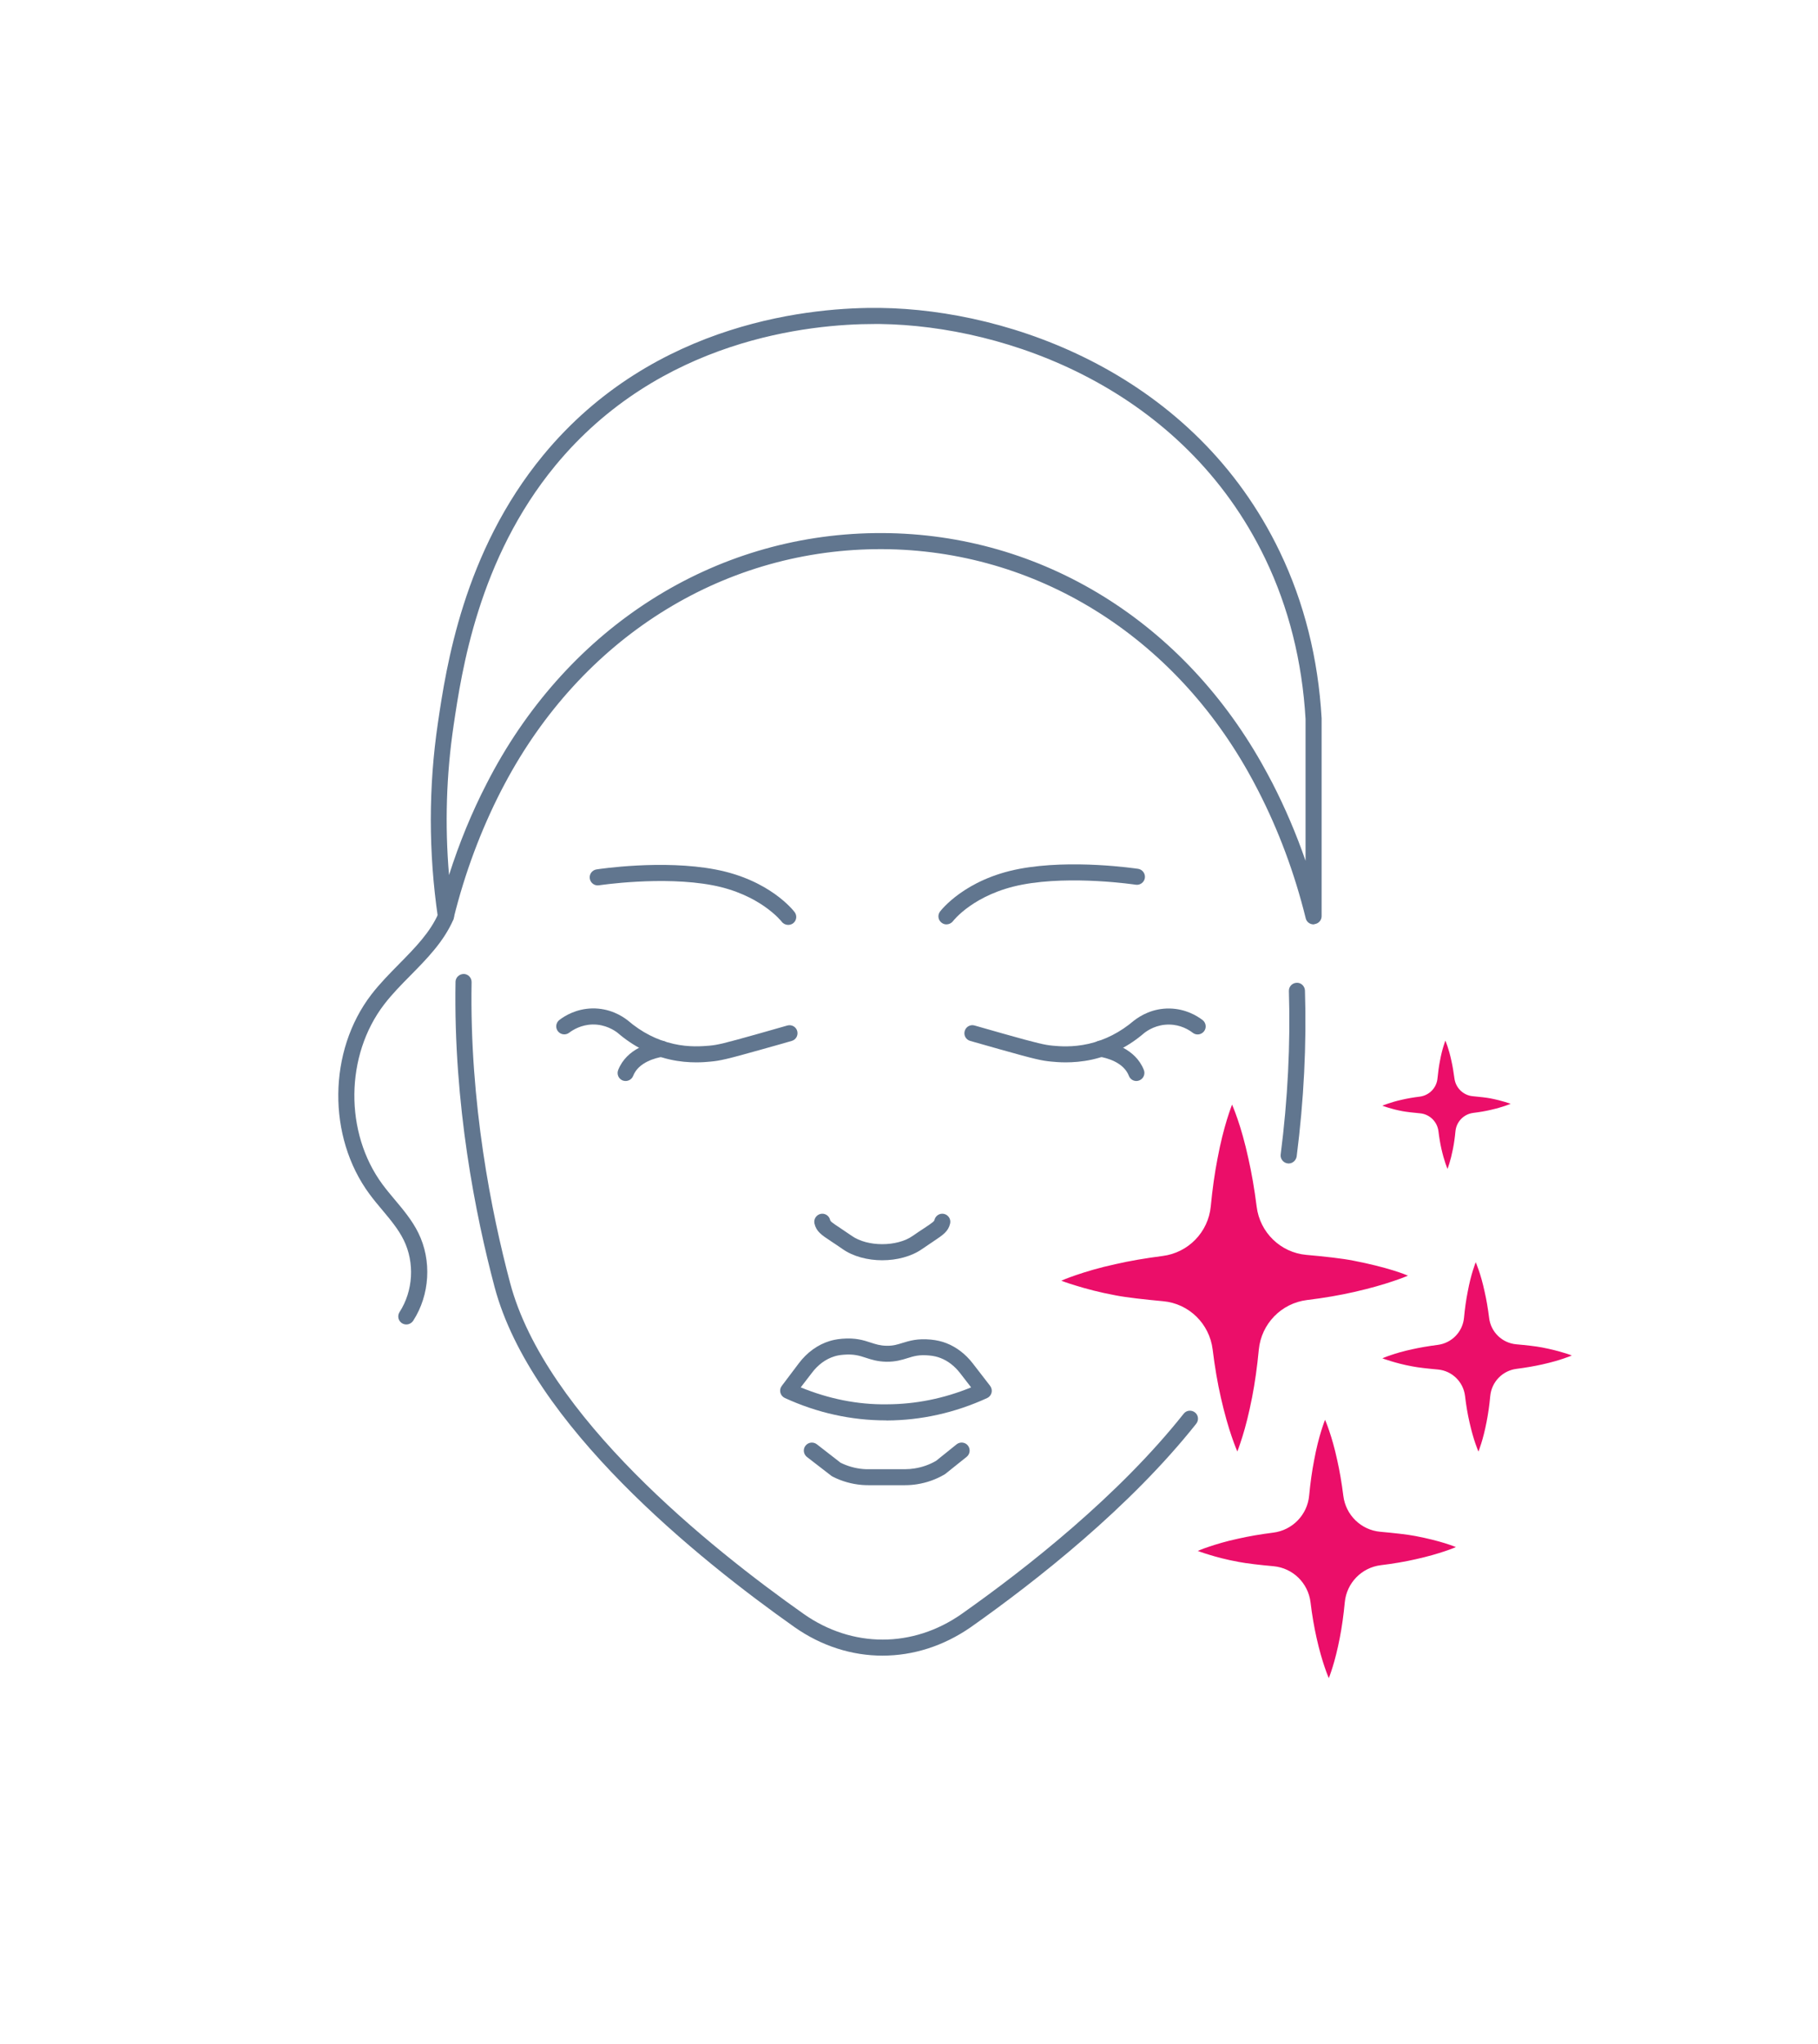 <?xml version="1.0" encoding="UTF-8"?>
<svg enable-background="new 0 0 2127.2 2390.6" version="1.1" viewBox="0 0 2127.2 2390.6" xml:space="preserve" xmlns="http://www.w3.org/2000/svg">
<style type="text/css">
	.st0{fill:#61768F;}
	.st1{fill:#EB0E69;}
</style>
			<path class="st0" d="m1036.6 1661.5c-40.6 0-80.4-8.8-118.3-26.2-2.6-1.2-4.5-3.5-5.2-6.2-0.7-2.8-0.1-5.7 1.6-7.9l20-26.5c9.6-12.7 22-21.7 36-26 3-0.9 7.5-2.1 14.6-2.7 15.9-1.3 25.3 1.8 33.5 4.5 5.9 1.9 11 3.6 18.5 3.7 7.9 0.2 12.8-1.5 18.7-3.3 8.2-2.5 17.4-5.4 33.2-3.9 6.9 0.7 12.5 2 18.2 4.2 11.8 4.6 22.4 12.8 30.7 23.5l20.4 26.4c1.7 2.3 2.4 5.2 1.7 8s-2.6 5.1-5.2 6.3c-37.6 17.2-77 26-117.2 26.2-0.4-0.1-0.8-0.1-1.2-0.1zm-99.7-38.6c32.5 13.3 66.4 20.3 100.8 19.8 33.7-0.1 66.8-6.8 98.6-19.8l-13-16.8c-6.3-8.1-14.1-14.2-22.7-17.5-4.1-1.6-8-2.5-13.1-3-12-1.2-18.4 0.8-25.7 3.1-6.5 2-13.8 4.3-24.6 4.2-10.4-0.2-17.6-2.5-24-4.6-7.6-2.5-14.1-4.6-26.2-3.6-5.3 0.4-8.3 1.2-10.6 1.9-10.2 3.1-19.3 9.8-26.5 19.4l-13 16.9z"/>
			<path class="st0" d="m1059.1 1737.3h-43.1c-2.5 0-5.1-0.1-7.6-0.3-12-1-23.5-4.3-34.1-9.7l-1.5-0.9-28.6-22.1c-4.1-3.2-4.9-9.1-1.7-13.2s9.1-4.8 13.2-1.7l27.8 21.6c8.3 4.1 17.2 6.6 26.4 7.4 2 0.2 4 0.2 6 0.2h43.1c3.7 0 7.5-0.3 11.1-0.9 9-1.4 17.5-4.4 25.2-8.9l24-19.3c4-3.2 10-2.6 13.2 1.4s2.6 10-1.4 13.2l-24.6 19.7c-0.3 0.3-0.7 0.5-1.1 0.8-10 5.9-20.9 9.8-32.4 11.6-4.4 0.7-9.2 1.1-13.9 1.1z"/>
			<path class="st0" d="m1032.3 1474.2c-17 0-34-4.4-46.4-13.1-5.3-3.7-9.7-6.6-13.2-8.9-11.7-7.7-17.5-11.6-19.7-20.9-1.2-5 2-10.1 7-11.3s10.1 1.9 11.3 7c0.4 1.7 1.9 3 11.8 9.5 3.7 2.4 8.1 5.4 13.6 9.2 18.3 12.9 52.9 12.9 71.2 0 5.5-3.8 10-6.8 13.7-9.2 9.8-6.5 11.4-7.8 11.8-9.5 1.2-5 6.2-8.2 11.3-7 5 1.2 8.2 6.2 7 11.3-2.2 9.2-8 13.1-19.7 20.9-3.6 2.4-7.9 5.3-13.3 9-12.4 8.6-29.4 13-46.4 13z"/>
				<path class="st0" d="m814.6 1242.7c-8.6 0-19.2-0.7-31-3.4-22.2-5-42.8-15.5-61-31.2-3.6-2.8-14.4-10-29.3-9.7-13.2 0.3-22.8 6.2-27.3 9.6-4.1 3.2-10 2.4-13.2-1.7s-2.4-10 1.7-13.2c6.4-4.9 19.8-13.1 38.4-13.5 20.2-0.4 34.7 8.6 41.6 14 16.2 13.9 34 23 53.3 27.4 18.7 4.3 34.4 2.8 42 2.2 9.5-0.8 17.2-2.6 57.3-13.9 13.9-3.9 25.6-7.3 34.1-9.7 5-1.4 10.2 1.4 11.6 6.4s-1.4 10.2-6.4 11.6c-8.5 2.5-20.2 5.8-34.2 9.7-42.5 12-49.9 13.5-60.7 14.5-3.9 0.4-9.7 0.9-16.9 0.9z"/>
				<path class="st0" d="m732 1264.5c-1.1 0-2.3-0.2-3.4-0.6-4.8-1.9-7.2-7.3-5.3-12.2 9.9-25.2 37.7-32.3 49.2-34.2 5.1-0.8 9.9 2.6 10.8 7.8 0.8 5.1-2.6 9.9-7.8 10.8-8.3 1.4-28.4 6.3-34.7 22.5-1.5 3.7-5 5.9-8.8 5.9z"/>
				<path class="st0" d="m1246.9 1242.7c-7.2 0-12.9-0.5-16.8-0.9-10.8-1-18.2-2.5-60.7-14.5-14-3.9-25.7-7.3-34.2-9.7-5-1.4-7.9-6.6-6.4-11.6 1.4-5 6.6-7.9 11.6-6.4 8.5 2.4 20.2 5.8 34.1 9.7 40.1 11.3 47.9 13 57.3 13.9 7.5 0.7 23.2 2.1 42-2.2 19.2-4.4 37-13.5 53-27.1 7.2-5.6 21.7-14.6 41.9-14.2 18.6 0.4 32 8.6 38.4 13.5 4.1 3.2 4.9 9.1 1.7 13.2s-9.1 4.9-13.2 1.7c-4.5-3.5-14.1-9.4-27.3-9.6-15-0.3-25.7 6.9-29.6 10-17.9 15.4-38.5 25.9-60.7 30.9-11.8 2.6-22.5 3.3-31.1 3.3z"/>
				<path class="st0" d="m1329.6 1264.5c-3.8 0-7.3-2.3-8.7-6-6.3-16.2-26.4-21.1-34.7-22.5-5.1-0.8-8.6-5.7-7.8-10.8s5.7-8.6 10.8-7.8c11.5 1.9 39.3 9 49.2 34.2 1.9 4.8-0.5 10.3-5.3 12.2-1.2 0.5-2.4 0.7-3.5 0.7z"/>
			<path class="st0" d="m1032.6 1936.7c-35.6 0-71.3-11.1-103-33.4-112.7-79.5-308.1-236.8-350.9-397.8-22.2-83.6-48.2-213.4-45.7-357 0.1-5.2 4.4-9.1 9.6-9.2 5.2 0.1 9.3 4.4 9.2 9.6-2.5 141.4 23.2 269.4 45.1 351.9 41.3 155.2 233 309.2 343.6 387.2 56.9 39.9 127.6 39.9 184.6 0 76.6-54 183.9-138.5 259.9-234.3 3.2-4.1 9.1-4.7 13.2-1.5s4.7 9.1 1.5 13.2c-77.4 97.5-186.1 183.2-263.8 238-32 22.2-67.6 33.3-103.3 33.3z"/>
			<path class="st0" d="m1507.8 1361c-0.4 0-0.8 0-1.2-0.1-5.1-0.7-8.8-5.4-8.1-10.5 8.3-64.6 11.5-128.9 9.6-191.1-0.2-5.2 3.9-9.5 9.1-9.7 5.1-0.3 9.5 3.9 9.7 9.1 2 63.2-1.3 128.5-9.7 194.1-0.8 4.7-4.8 8.2-9.4 8.2z"/>
			<path class="st0" d="m1536.9 1081.3c-4.3 0-8.1-2.9-9.1-7.1-13-52.6-31.7-102.9-55.7-149.5-3.8-7.4-7.8-14.9-11.9-22.1-93.3-165.3-256.7-262.5-436.3-260.2-181.5 2.4-343.6 105.2-433.6 275-1.3 2.4-2.5 4.8-3.8 7.2-23.9 46.6-42.7 96.9-55.7 149.5-1.1 4.4-5.3 7.3-9.6 7.1-4.5-0.2-8.2-3.6-8.8-8-11.1-76.1-11.1-152.7 0-227.7 9.6-64.7 29.6-199.5 123.1-312.9 130.7-158.6 319.5-173.4 394.7-172.4 153.3 2 367.7 78 467.3 285.3 28.4 59.1 44.9 124.7 48.9 194.8v0.5 230.9c0 4.7-3.5 8.7-8.3 9.3-0.4 0.3-0.8 0.3-1.2 0.3zm-513.5-702.3c-76.3 0-251.5 17.6-373.6 165.6-90.2 109.4-109.6 240.6-119 303.7-8.6 57.8-10.4 116.6-5.4 175.3 11.9-37.4 26.7-73.5 44.3-107.5l3.9-7.5c93.3-176 261.5-282.5 450-285 187.1-2.5 356.1 98.3 452.9 269.7 4.2 7.4 8.3 15.1 12.3 22.7 14.9 29 27.9 59.4 38.8 90.9v-165.7c-3.9-67.6-19.8-130.7-47.1-187.5-96-199.6-302.7-272.7-450.7-274.7h-6.4z"/>
			<path class="st0" d="m475.4 1549.3c-1.7 0-3.5-0.5-5.1-1.5-4.4-2.8-5.6-8.6-2.8-13 16-24.7 17.9-57.8 4.9-84.2-6.2-12.6-15.4-23.6-25.1-35.2-5.1-6-10.3-12.3-15.1-18.8-49.3-66.9-48.4-167.1 2.2-233.1 9.9-12.9 21.4-24.5 32.5-35.8 18.7-19 36.4-36.9 46.3-59.6 2.1-4.7 7.6-6.9 12.4-4.9 4.8 2.1 6.9 7.6 4.9 12.4-11.3 26-31.1 46-50.1 65.3-10.7 10.8-21.8 22.1-30.9 34-45.7 59.6-46.6 150.1-2 210.5 4.5 6.1 9.5 12.1 14.4 17.9 10 11.9 20.4 24.3 27.6 38.9 15.9 32.2 13.5 72.5-6 102.7-2 2.9-5 4.4-8.1 4.4z"/>
			<path class="st0" d="m922.2 1081.9c-2.8 0-5.7-1.3-7.5-3.7-0.5-0.6-25.3-32.1-81.1-42.7-58.5-11.1-132.1 0-132.8 0.1-5.1 0.8-9.9-2.7-10.7-7.9-0.8-5.1 2.7-9.9 7.9-10.7 3.1-0.5 77.5-11.7 139.2 0.1 63.6 12.1 91.4 48.3 92.6 49.9 3.1 4.1 2.3 10-1.9 13.1-1.7 1.2-3.7 1.8-5.7 1.8z"/>
			<path class="st0" d="m1107.4 1081.3c-2 0-3.9-0.6-5.6-1.9-4.2-3.1-5-9-1.9-13.1 1.2-1.5 29-37.8 92.6-49.9 61.7-11.7 136-0.5 139.2-0.1 5.1 0.8 8.6 5.6 7.9 10.7-0.8 5.1-5.6 8.7-10.7 7.9-0.7-0.1-74.4-11.2-132.8-0.1-56.5 10.8-80.8 42.4-81 42.7-2 2.5-4.8 3.8-7.7 3.8z"/>
		<path class="st1" d="m1647.4 1492.2s-6.3 2.8-17.2 6.4c-11.1 3.8-26.8 8.4-45.8 12.7-16.3 3.7-35 7-55 9.4-30.2 3.7-53.6 27.9-56.5 58.1-1.9 20.2-4.6 39-7.8 55.5-3.7 19-7.8 34.9-11.3 46-3.5 11.2-6 17.6-6 17.6s-2.8-6.3-6.6-17.4c-3.8-11-8.4-26.8-12.7-45.7-3.8-16.7-7.1-35.7-9.6-56.2-3.7-30.2-27.8-53.8-58-56.5-20.7-1.9-42.4-4.3-55.3-6.8-19.1-3.5-34.9-7.8-46.2-11.3-11.1-3.3-17.6-5.9-17.6-5.9s6.4-2.9 17.4-6.6c11.1-3.8 26.8-8.6 45.8-12.7 16.4-3.8 35.2-7 55.3-9.6 30.1-3.8 53.5-27.9 56.4-58.1 1.9-20.1 4.6-38.9 7.8-55.4 3.5-19 7.7-34.9 11.1-46 3.5-11.2 6-17.6 6-17.6s2.8 6.3 6.6 17.4c3.8 11 8.4 26.8 12.5 45.7 3.8 16.7 7.1 35.8 9.7 56.3 3.7 30.1 27.9 53.7 58.1 56.4 20.7 1.8 42.4 4.2 55.3 6.8 19.1 3.7 34.9 7.8 46.2 11.3 11.1 3.4 17.4 6.2 17.4 6.2z"/>
		<path class="st1" d="m1767.5 1291.2s-2.3 1-6.4 2.4-9.9 3.1-16.9 4.7c-6 1.4-12.9 2.6-20.3 3.5-11.2 1.4-19.8 10.3-20.9 21.5-0.7 7.5-1.7 14.4-2.9 20.5-1.4 7-2.9 12.9-4.2 17-1.3 4.2-2.2 6.5-2.2 6.5s-1-2.3-2.4-6.4-3.1-9.9-4.7-16.9c-1.4-6.2-2.6-13.2-3.5-20.8-1.4-11.1-10.3-19.9-21.5-20.9-7.6-0.7-15.7-1.6-20.5-2.5-7.1-1.3-12.9-2.9-17.1-4.2-4.1-1.2-6.5-2.2-6.5-2.2s2.4-1.1 6.4-2.4c4.1-1.4 9.9-3.2 16.9-4.7 6.1-1.4 13-2.6 20.4-3.5 11.1-1.4 19.8-10.3 20.8-21.5 0.7-7.4 1.7-14.4 2.9-20.5 1.3-7 2.8-12.9 4.1-17 1.3-4.2 2.2-6.5 2.2-6.5s1 2.3 2.4 6.4 3.1 9.9 4.6 16.9c1.4 6.2 2.6 13.2 3.6 20.8 1.4 11.1 10.3 19.9 21.5 20.9 7.6 0.7 15.7 1.6 20.5 2.5 7.1 1.4 12.9 2.9 17.1 4.2 4.3 1.2 6.6 2.2 6.6 2.2z"/>
		<path class="st1" d="m1839.1 1585.6s-3.4 1.5-9.4 3.5c-6.1 2.1-14.7 4.6-25 6.9-8.9 2-19.1 3.8-30.1 5.2-16.5 2-29.3 15.2-30.9 31.8-1 11-2.5 21.3-4.3 30.3-2 10.4-4.3 19.1-6.2 25.1-1.9 6.1-3.3 9.6-3.3 9.6s-1.5-3.4-3.6-9.5c-2.1-6-4.6-14.7-6.9-24.9-2.1-9.1-3.9-19.5-5.2-30.7-2-16.5-15.2-29.4-31.7-30.9-11.3-1-23.2-2.3-30.2-3.7-10.4-1.9-19.1-4.3-25.2-6.2-6.1-1.8-9.6-3.2-9.6-3.2s3.5-1.6 9.5-3.6c6.1-2.1 14.6-4.7 25-6.9 8.9-2 19.2-3.8 30.2-5.2 16.4-2.1 29.2-15.2 30.8-31.7 1-11 2.5-21.3 4.3-30.3 1.9-10.4 4.2-19.1 6.1-25.1 1.9-6.1 3.3-9.6 3.3-9.6s1.5 3.4 3.6 9.5c2.1 6 4.6 14.7 6.8 24.9 2.1 9.1 3.9 19.6 5.3 30.8 2 16.5 15.2 29.3 31.8 30.8 11.3 1 23.1 2.3 30.2 3.7 10.4 2 19.1 4.3 25.2 6.2 6.1 1.7 9.5 3.2 9.5 3.2z"/>
		<path class="st1" d="m1703.5 1809.7s-4.7 2.1-12.8 4.8c-8.3 2.8-20 6.3-34.1 9.4-12.2 2.8-26.1 5.2-41 7-22.5 2.8-39.9 20.8-42.1 43.3-1.4 15-3.4 29.1-5.8 41.4-2.7 14.1-5.8 26-8.4 34.3-2.6 8.4-4.5 13.1-4.5 13.1s-2.1-4.7-4.9-13c-2.8-8.2-6.3-20-9.4-34-2.8-12.4-5.3-26.6-7.1-41.8-2.8-22.5-20.7-40-43.2-42.1-15.4-1.4-31.6-3.2-41.2-5.1-14.2-2.6-26-5.8-34.4-8.4-8.3-2.5-13.1-4.4-13.1-4.4s4.8-2.2 13-4.9c8.3-2.8 20-6.4 34.1-9.4 12.2-2.8 26.2-5.2 41.2-7.1 22.4-2.8 39.9-20.8 42-43.3 1.4-15 3.4-29 5.8-41.3 2.6-14.1 5.7-26 8.3-34.3 2.6-8.4 4.5-13.1 4.5-13.1s2.1 4.7 4.9 13c2.8 8.2 6.3 20 9.3 34 2.8 12.4 5.3 26.7 7.2 42 2.8 22.5 20.8 40 43.3 42 15.4 1.4 31.6 3.1 41.2 5 14.2 2.7 26 5.8 34.4 8.4 8 2.5 12.8 4.5 12.8 4.5z"/>
</svg>
